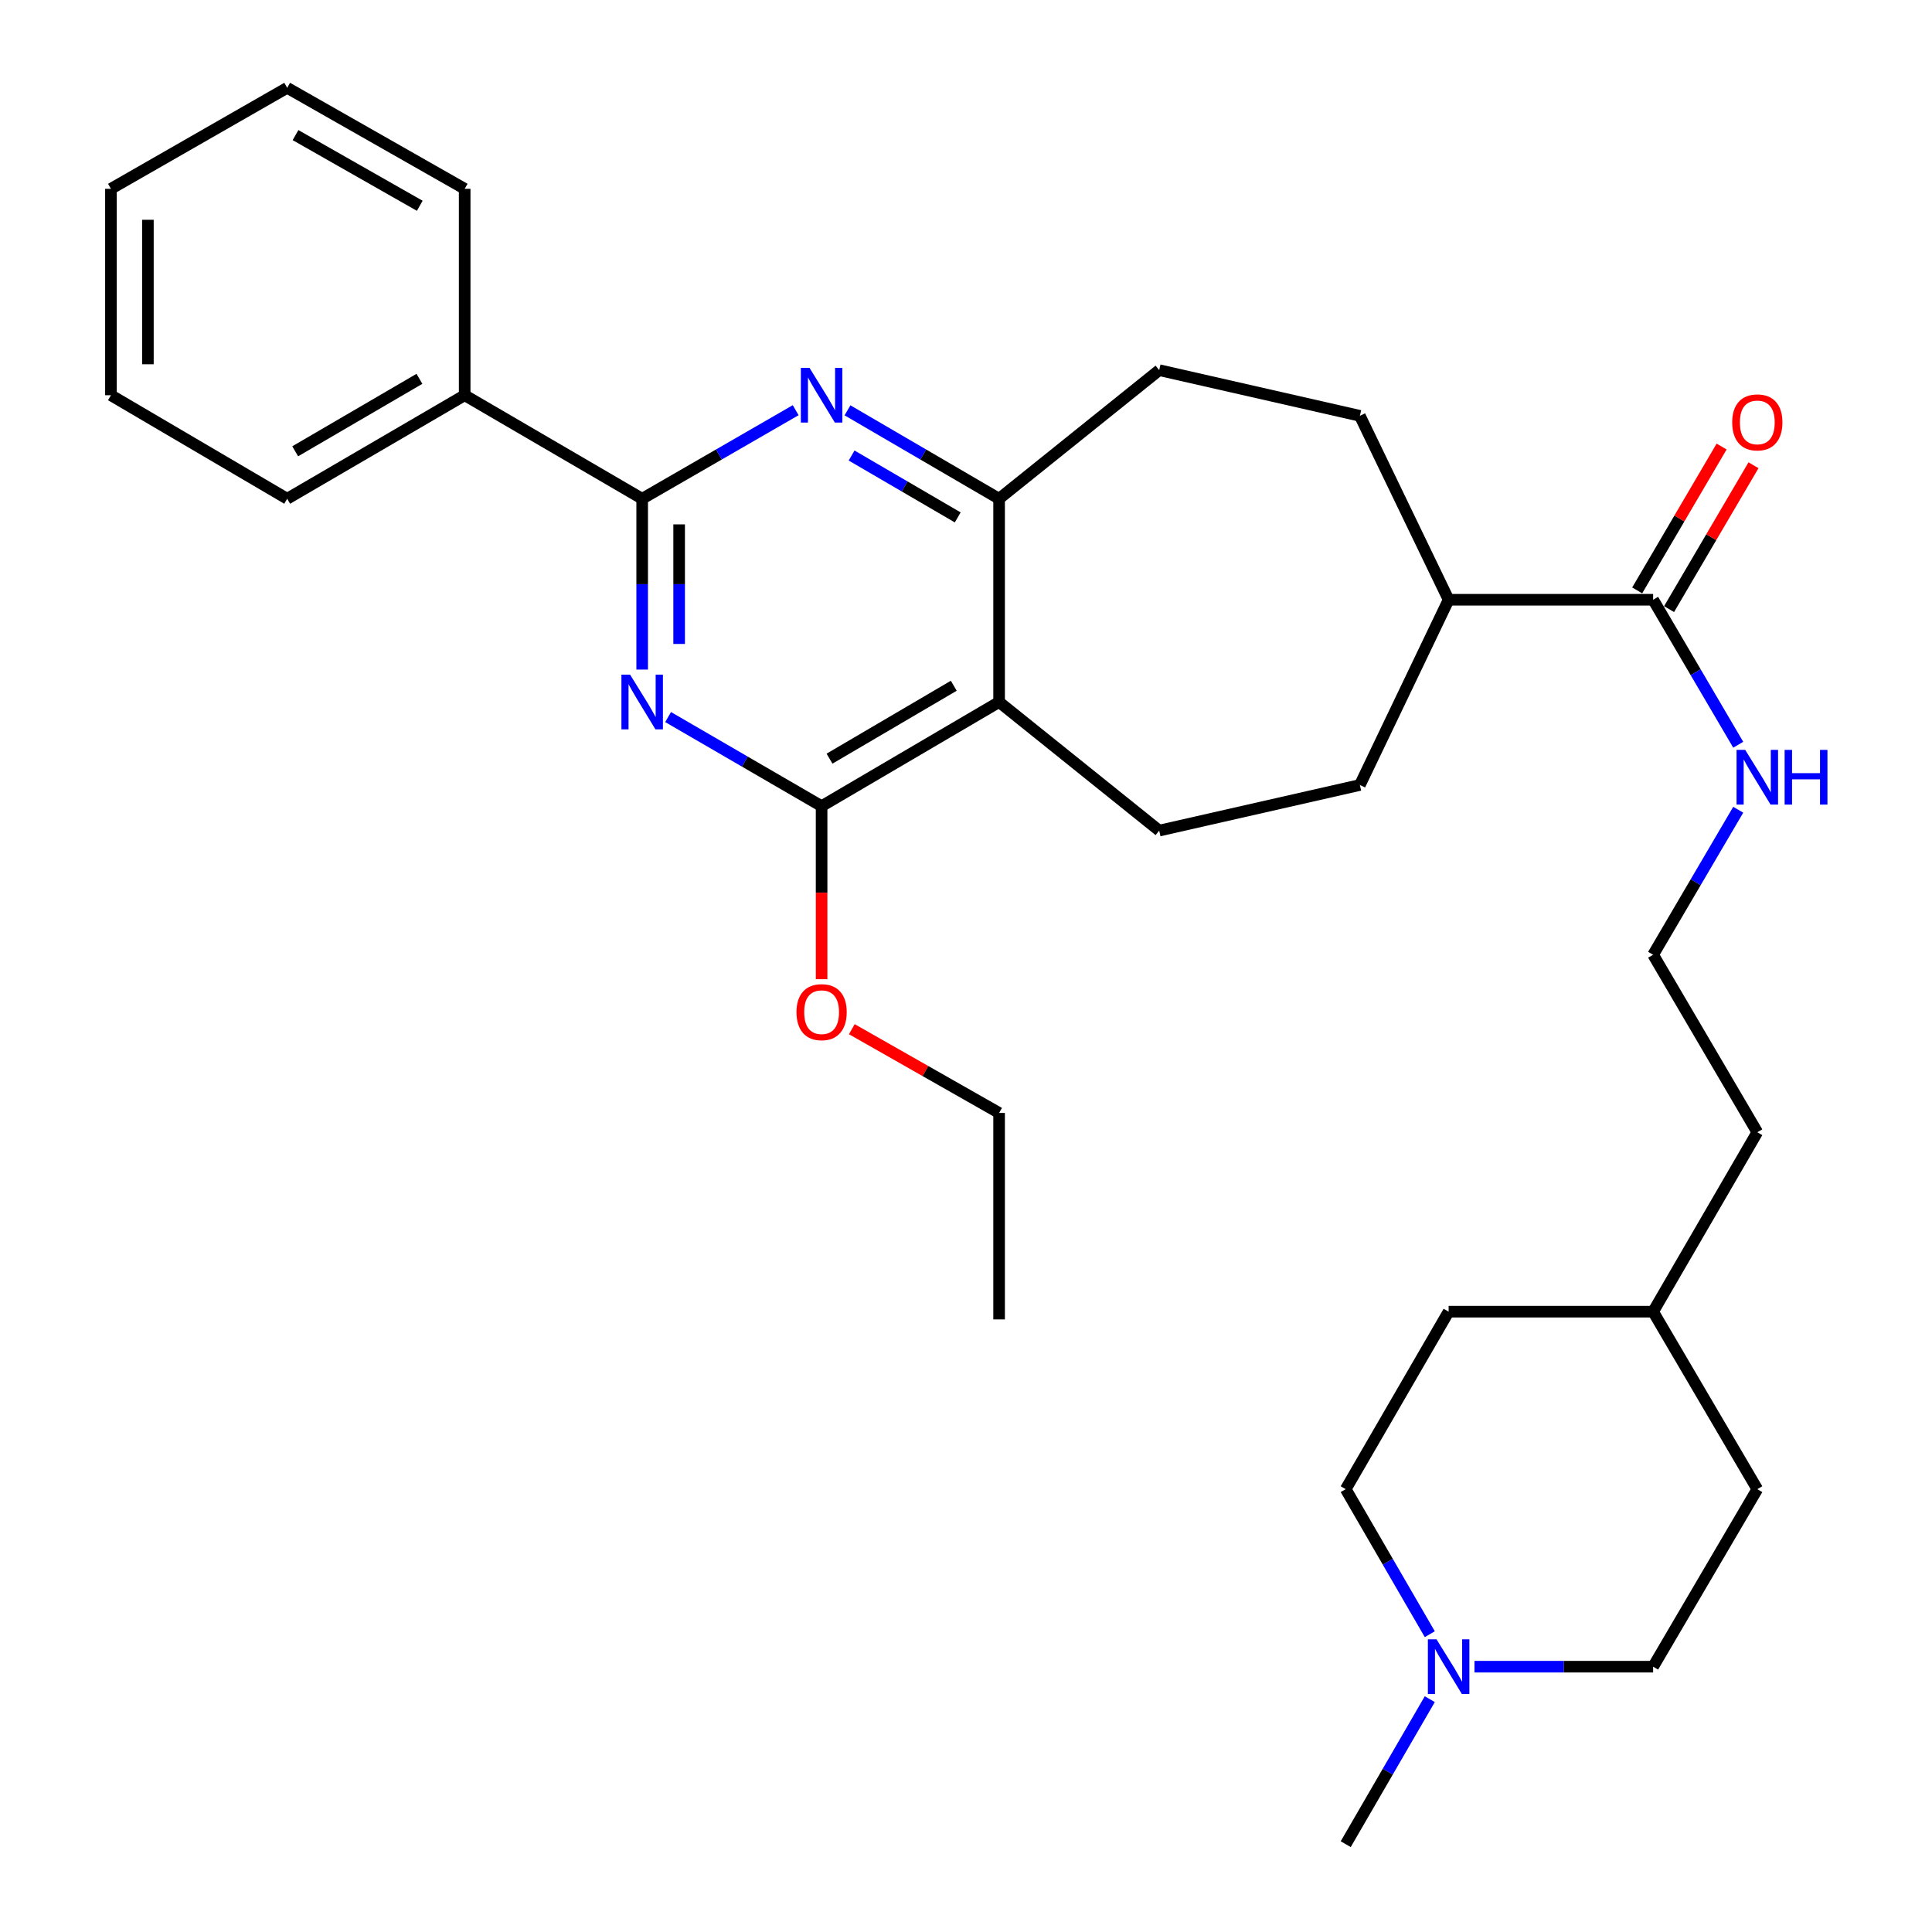 <?xml version='1.0' encoding='iso-8859-1'?>
<svg version='1.1' baseProfile='full'
              xmlns='http://www.w3.org/2000/svg'
                      xmlns:rdkit='http://www.rdkit.org/xml'
                      xmlns:xlink='http://www.w3.org/1999/xlink'
                  xml:space='preserve'
width='1000px' height='1000px' viewBox='0 0 1000 1000'>
<!-- END OF HEADER -->
<rect style='opacity:1.0;fill:#FFFFFF;stroke:none' width='1000' height='1000' x='0' y='0'> </rect>
<path class='bond-0' d='M 332.389,346.566 L 332.389,302.36' style='fill:none;fill-rule:evenodd;stroke:#0000FF;stroke-width:6px;stroke-linecap:butt;stroke-linejoin:miter;stroke-opacity:1' />
<path class='bond-0' d='M 332.389,302.36 L 332.389,258.154' style='fill:none;fill-rule:evenodd;stroke:#000000;stroke-width:6px;stroke-linecap:butt;stroke-linejoin:miter;stroke-opacity:1' />
<path class='bond-0' d='M 351.522,333.304 L 351.522,302.36' style='fill:none;fill-rule:evenodd;stroke:#0000FF;stroke-width:6px;stroke-linecap:butt;stroke-linejoin:miter;stroke-opacity:1' />
<path class='bond-0' d='M 351.522,302.36 L 351.522,271.416' style='fill:none;fill-rule:evenodd;stroke:#000000;stroke-width:6px;stroke-linecap:butt;stroke-linejoin:miter;stroke-opacity:1' />
<path class='bond-2' d='M 345.813,371.149 L 385.537,394.209' style='fill:none;fill-rule:evenodd;stroke:#0000FF;stroke-width:6px;stroke-linecap:butt;stroke-linejoin:miter;stroke-opacity:1' />
<path class='bond-2' d='M 385.537,394.209 L 425.26,417.269' style='fill:none;fill-rule:evenodd;stroke:#000000;stroke-width:6px;stroke-linecap:butt;stroke-linejoin:miter;stroke-opacity:1' />
<path class='bond-3' d='M 332.389,258.154 L 372.114,235.234' style='fill:none;fill-rule:evenodd;stroke:#000000;stroke-width:6px;stroke-linecap:butt;stroke-linejoin:miter;stroke-opacity:1' />
<path class='bond-3' d='M 372.114,235.234 L 411.84,212.313' style='fill:none;fill-rule:evenodd;stroke:#0000FF;stroke-width:6px;stroke-linecap:butt;stroke-linejoin:miter;stroke-opacity:1' />
<path class='bond-9' d='M 332.389,258.154 L 240.517,204.57' style='fill:none;fill-rule:evenodd;stroke:#000000;stroke-width:6px;stroke-linecap:butt;stroke-linejoin:miter;stroke-opacity:1' />
<path class='bond-1' d='M 517.132,363.356 L 425.26,417.269' style='fill:none;fill-rule:evenodd;stroke:#000000;stroke-width:6px;stroke-linecap:butt;stroke-linejoin:miter;stroke-opacity:1' />
<path class='bond-1' d='M 493.668,354.941 L 429.357,392.681' style='fill:none;fill-rule:evenodd;stroke:#000000;stroke-width:6px;stroke-linecap:butt;stroke-linejoin:miter;stroke-opacity:1' />
<path class='bond-4' d='M 517.132,363.356 L 517.132,258.154' style='fill:none;fill-rule:evenodd;stroke:#000000;stroke-width:6px;stroke-linecap:butt;stroke-linejoin:miter;stroke-opacity:1' />
<path class='bond-6' d='M 517.132,363.356 L 600.001,429.919' style='fill:none;fill-rule:evenodd;stroke:#000000;stroke-width:6px;stroke-linecap:butt;stroke-linejoin:miter;stroke-opacity:1' />
<path class='bond-15' d='M 425.26,417.269 L 425.26,462.048' style='fill:none;fill-rule:evenodd;stroke:#000000;stroke-width:6px;stroke-linecap:butt;stroke-linejoin:miter;stroke-opacity:1' />
<path class='bond-15' d='M 425.26,462.048 L 425.26,506.827' style='fill:none;fill-rule:evenodd;stroke:#FF0000;stroke-width:6px;stroke-linecap:butt;stroke-linejoin:miter;stroke-opacity:1' />
<path class='bond-31' d='M 438.659,212.385 L 477.896,235.269' style='fill:none;fill-rule:evenodd;stroke:#0000FF;stroke-width:6px;stroke-linecap:butt;stroke-linejoin:miter;stroke-opacity:1' />
<path class='bond-31' d='M 477.896,235.269 L 517.132,258.154' style='fill:none;fill-rule:evenodd;stroke:#000000;stroke-width:6px;stroke-linecap:butt;stroke-linejoin:miter;stroke-opacity:1' />
<path class='bond-31' d='M 440.79,235.778 L 468.256,251.797' style='fill:none;fill-rule:evenodd;stroke:#0000FF;stroke-width:6px;stroke-linecap:butt;stroke-linejoin:miter;stroke-opacity:1' />
<path class='bond-31' d='M 468.256,251.797 L 495.722,267.816' style='fill:none;fill-rule:evenodd;stroke:#000000;stroke-width:6px;stroke-linecap:butt;stroke-linejoin:miter;stroke-opacity:1' />
<path class='bond-10' d='M 517.132,258.154 L 600.001,191.591' style='fill:none;fill-rule:evenodd;stroke:#000000;stroke-width:6px;stroke-linecap:butt;stroke-linejoin:miter;stroke-opacity:1' />
<path class='bond-5' d='M 855.655,310.431 L 749.805,310.431' style='fill:none;fill-rule:evenodd;stroke:#000000;stroke-width:6px;stroke-linecap:butt;stroke-linejoin:miter;stroke-opacity:1' />
<path class='bond-11' d='M 863.906,315.273 L 885.755,278.043' style='fill:none;fill-rule:evenodd;stroke:#000000;stroke-width:6px;stroke-linecap:butt;stroke-linejoin:miter;stroke-opacity:1' />
<path class='bond-11' d='M 885.755,278.043 L 907.604,240.814' style='fill:none;fill-rule:evenodd;stroke:#FF0000;stroke-width:6px;stroke-linecap:butt;stroke-linejoin:miter;stroke-opacity:1' />
<path class='bond-11' d='M 847.404,305.588 L 869.254,268.359' style='fill:none;fill-rule:evenodd;stroke:#000000;stroke-width:6px;stroke-linecap:butt;stroke-linejoin:miter;stroke-opacity:1' />
<path class='bond-11' d='M 869.254,268.359 L 891.103,231.129' style='fill:none;fill-rule:evenodd;stroke:#FF0000;stroke-width:6px;stroke-linecap:butt;stroke-linejoin:miter;stroke-opacity:1' />
<path class='bond-13' d='M 855.655,310.431 L 877.68,347.955' style='fill:none;fill-rule:evenodd;stroke:#000000;stroke-width:6px;stroke-linecap:butt;stroke-linejoin:miter;stroke-opacity:1' />
<path class='bond-13' d='M 877.68,347.955 L 899.705,385.48' style='fill:none;fill-rule:evenodd;stroke:#0000FF;stroke-width:6px;stroke-linecap:butt;stroke-linejoin:miter;stroke-opacity:1' />
<path class='bond-12' d='M 600.001,429.919 L 703.874,406.31' style='fill:none;fill-rule:evenodd;stroke:#000000;stroke-width:6px;stroke-linecap:butt;stroke-linejoin:miter;stroke-opacity:1' />
<path class='bond-7' d='M 740.057,845.858 L 718.298,808.324' style='fill:none;fill-rule:evenodd;stroke:#0000FF;stroke-width:6px;stroke-linecap:butt;stroke-linejoin:miter;stroke-opacity:1' />
<path class='bond-7' d='M 718.298,808.324 L 696.54,770.791' style='fill:none;fill-rule:evenodd;stroke:#000000;stroke-width:6px;stroke-linecap:butt;stroke-linejoin:miter;stroke-opacity:1' />
<path class='bond-22' d='M 740.056,879.488 L 718.298,917.017' style='fill:none;fill-rule:evenodd;stroke:#0000FF;stroke-width:6px;stroke-linecap:butt;stroke-linejoin:miter;stroke-opacity:1' />
<path class='bond-22' d='M 718.298,917.017 L 696.54,954.545' style='fill:none;fill-rule:evenodd;stroke:#000000;stroke-width:6px;stroke-linecap:butt;stroke-linejoin:miter;stroke-opacity:1' />
<path class='bond-34' d='M 763.191,862.673 L 809.423,862.673' style='fill:none;fill-rule:evenodd;stroke:#0000FF;stroke-width:6px;stroke-linecap:butt;stroke-linejoin:miter;stroke-opacity:1' />
<path class='bond-34' d='M 809.423,862.673 L 855.655,862.673' style='fill:none;fill-rule:evenodd;stroke:#000000;stroke-width:6px;stroke-linecap:butt;stroke-linejoin:miter;stroke-opacity:1' />
<path class='bond-8' d='M 749.805,310.431 L 703.874,406.31' style='fill:none;fill-rule:evenodd;stroke:#000000;stroke-width:6px;stroke-linecap:butt;stroke-linejoin:miter;stroke-opacity:1' />
<path class='bond-32' d='M 749.805,310.431 L 703.874,215.231' style='fill:none;fill-rule:evenodd;stroke:#000000;stroke-width:6px;stroke-linecap:butt;stroke-linejoin:miter;stroke-opacity:1' />
<path class='bond-23' d='M 240.517,204.57 L 148.644,258.154' style='fill:none;fill-rule:evenodd;stroke:#000000;stroke-width:6px;stroke-linecap:butt;stroke-linejoin:miter;stroke-opacity:1' />
<path class='bond-23' d='M 217.096,196.08 L 152.786,233.589' style='fill:none;fill-rule:evenodd;stroke:#000000;stroke-width:6px;stroke-linecap:butt;stroke-linejoin:miter;stroke-opacity:1' />
<path class='bond-24' d='M 240.517,204.57 L 240.517,97.731' style='fill:none;fill-rule:evenodd;stroke:#000000;stroke-width:6px;stroke-linecap:butt;stroke-linejoin:miter;stroke-opacity:1' />
<path class='bond-14' d='M 600.001,191.591 L 703.874,215.231' style='fill:none;fill-rule:evenodd;stroke:#000000;stroke-width:6px;stroke-linecap:butt;stroke-linejoin:miter;stroke-opacity:1' />
<path class='bond-18' d='M 899.705,419.126 L 877.68,456.65' style='fill:none;fill-rule:evenodd;stroke:#0000FF;stroke-width:6px;stroke-linecap:butt;stroke-linejoin:miter;stroke-opacity:1' />
<path class='bond-18' d='M 877.68,456.65 L 855.655,494.175' style='fill:none;fill-rule:evenodd;stroke:#000000;stroke-width:6px;stroke-linecap:butt;stroke-linejoin:miter;stroke-opacity:1' />
<path class='bond-26' d='M 440.902,532.706 L 479.017,554.38' style='fill:none;fill-rule:evenodd;stroke:#FF0000;stroke-width:6px;stroke-linecap:butt;stroke-linejoin:miter;stroke-opacity:1' />
<path class='bond-26' d='M 479.017,554.38 L 517.132,576.055' style='fill:none;fill-rule:evenodd;stroke:#000000;stroke-width:6px;stroke-linecap:butt;stroke-linejoin:miter;stroke-opacity:1' />
<path class='bond-16' d='M 855.655,862.673 L 909.579,770.791' style='fill:none;fill-rule:evenodd;stroke:#000000;stroke-width:6px;stroke-linecap:butt;stroke-linejoin:miter;stroke-opacity:1' />
<path class='bond-17' d='M 696.54,770.791 L 749.805,678.918' style='fill:none;fill-rule:evenodd;stroke:#000000;stroke-width:6px;stroke-linecap:butt;stroke-linejoin:miter;stroke-opacity:1' />
<path class='bond-25' d='M 855.655,494.175 L 909.579,586.047' style='fill:none;fill-rule:evenodd;stroke:#000000;stroke-width:6px;stroke-linecap:butt;stroke-linejoin:miter;stroke-opacity:1' />
<path class='bond-19' d='M 909.579,770.791 L 855.655,678.918' style='fill:none;fill-rule:evenodd;stroke:#000000;stroke-width:6px;stroke-linecap:butt;stroke-linejoin:miter;stroke-opacity:1' />
<path class='bond-20' d='M 749.805,678.918 L 855.655,678.918' style='fill:none;fill-rule:evenodd;stroke:#000000;stroke-width:6px;stroke-linecap:butt;stroke-linejoin:miter;stroke-opacity:1' />
<path class='bond-21' d='M 855.655,678.918 L 909.579,586.047' style='fill:none;fill-rule:evenodd;stroke:#000000;stroke-width:6px;stroke-linecap:butt;stroke-linejoin:miter;stroke-opacity:1' />
<path class='bond-28' d='M 148.644,258.154 L 57.421,204.57' style='fill:none;fill-rule:evenodd;stroke:#000000;stroke-width:6px;stroke-linecap:butt;stroke-linejoin:miter;stroke-opacity:1' />
<path class='bond-29' d='M 240.517,97.731 L 148.644,45.455' style='fill:none;fill-rule:evenodd;stroke:#000000;stroke-width:6px;stroke-linecap:butt;stroke-linejoin:miter;stroke-opacity:1' />
<path class='bond-29' d='M 217.273,106.519 L 152.963,69.926' style='fill:none;fill-rule:evenodd;stroke:#000000;stroke-width:6px;stroke-linecap:butt;stroke-linejoin:miter;stroke-opacity:1' />
<path class='bond-27' d='M 517.132,576.055 L 517.132,682.926' style='fill:none;fill-rule:evenodd;stroke:#000000;stroke-width:6px;stroke-linecap:butt;stroke-linejoin:miter;stroke-opacity:1' />
<path class='bond-33' d='M 57.421,204.57 L 57.421,97.731' style='fill:none;fill-rule:evenodd;stroke:#000000;stroke-width:6px;stroke-linecap:butt;stroke-linejoin:miter;stroke-opacity:1' />
<path class='bond-33' d='M 76.554,188.544 L 76.554,113.757' style='fill:none;fill-rule:evenodd;stroke:#000000;stroke-width:6px;stroke-linecap:butt;stroke-linejoin:miter;stroke-opacity:1' />
<path class='bond-30' d='M 148.644,45.455 L 57.421,97.731' style='fill:none;fill-rule:evenodd;stroke:#000000;stroke-width:6px;stroke-linecap:butt;stroke-linejoin:miter;stroke-opacity:1' />
<path  class='atom-0' d='M 326.129 349.196
L 335.409 364.196
Q 336.329 365.676, 337.809 368.356
Q 339.289 371.036, 339.369 371.196
L 339.369 349.196
L 343.129 349.196
L 343.129 377.516
L 339.249 377.516
L 329.289 361.116
Q 328.129 359.196, 326.889 356.996
Q 325.689 354.796, 325.329 354.116
L 325.329 377.516
L 321.649 377.516
L 321.649 349.196
L 326.129 349.196
' fill='#0000FF'/>
<path  class='atom-4' d='M 419 190.41
L 428.28 205.41
Q 429.2 206.89, 430.68 209.57
Q 432.16 212.25, 432.24 212.41
L 432.24 190.41
L 436 190.41
L 436 218.73
L 432.12 218.73
L 422.16 202.33
Q 421 200.41, 419.76 198.21
Q 418.56 196.01, 418.2 195.33
L 418.2 218.73
L 414.52 218.73
L 414.52 190.41
L 419 190.41
' fill='#0000FF'/>
<path  class='atom-8' d='M 743.545 848.513
L 752.825 863.513
Q 753.745 864.993, 755.225 867.673
Q 756.705 870.353, 756.785 870.513
L 756.785 848.513
L 760.545 848.513
L 760.545 876.833
L 756.665 876.833
L 746.705 860.433
Q 745.545 858.513, 744.305 856.313
Q 743.105 854.113, 742.745 853.433
L 742.745 876.833
L 739.065 876.833
L 739.065 848.513
L 743.545 848.513
' fill='#0000FF'/>
<path  class='atom-12' d='M 896.579 218.628
Q 896.579 211.828, 899.939 208.028
Q 903.299 204.228, 909.579 204.228
Q 915.859 204.228, 919.219 208.028
Q 922.579 211.828, 922.579 218.628
Q 922.579 225.508, 919.179 229.428
Q 915.779 233.308, 909.579 233.308
Q 903.339 233.308, 899.939 229.428
Q 896.579 225.548, 896.579 218.628
M 909.579 230.108
Q 913.899 230.108, 916.219 227.228
Q 918.579 224.308, 918.579 218.628
Q 918.579 213.068, 916.219 210.268
Q 913.899 207.428, 909.579 207.428
Q 905.259 207.428, 902.899 210.228
Q 900.579 213.028, 900.579 218.628
Q 900.579 224.348, 902.899 227.228
Q 905.259 230.108, 909.579 230.108
' fill='#FF0000'/>
<path  class='atom-14' d='M 903.319 388.143
L 912.599 403.143
Q 913.519 404.623, 914.999 407.303
Q 916.479 409.983, 916.559 410.143
L 916.559 388.143
L 920.319 388.143
L 920.319 416.463
L 916.439 416.463
L 906.479 400.063
Q 905.319 398.143, 904.079 395.943
Q 902.879 393.743, 902.519 393.063
L 902.519 416.463
L 898.839 416.463
L 898.839 388.143
L 903.319 388.143
' fill='#0000FF'/>
<path  class='atom-14' d='M 923.719 388.143
L 927.559 388.143
L 927.559 400.183
L 942.039 400.183
L 942.039 388.143
L 945.879 388.143
L 945.879 416.463
L 942.039 416.463
L 942.039 403.383
L 927.559 403.383
L 927.559 416.463
L 923.719 416.463
L 923.719 388.143
' fill='#0000FF'/>
<path  class='atom-16' d='M 412.26 523.89
Q 412.26 517.09, 415.62 513.29
Q 418.98 509.49, 425.26 509.49
Q 431.54 509.49, 434.9 513.29
Q 438.26 517.09, 438.26 523.89
Q 438.26 530.77, 434.86 534.69
Q 431.46 538.57, 425.26 538.57
Q 419.02 538.57, 415.62 534.69
Q 412.26 530.81, 412.26 523.89
M 425.26 535.37
Q 429.58 535.37, 431.9 532.49
Q 434.26 529.57, 434.26 523.89
Q 434.26 518.33, 431.9 515.53
Q 429.58 512.69, 425.26 512.69
Q 420.94 512.69, 418.58 515.49
Q 416.26 518.29, 416.26 523.89
Q 416.26 529.61, 418.58 532.49
Q 420.94 535.37, 425.26 535.37
' fill='#FF0000'/>
</svg>
